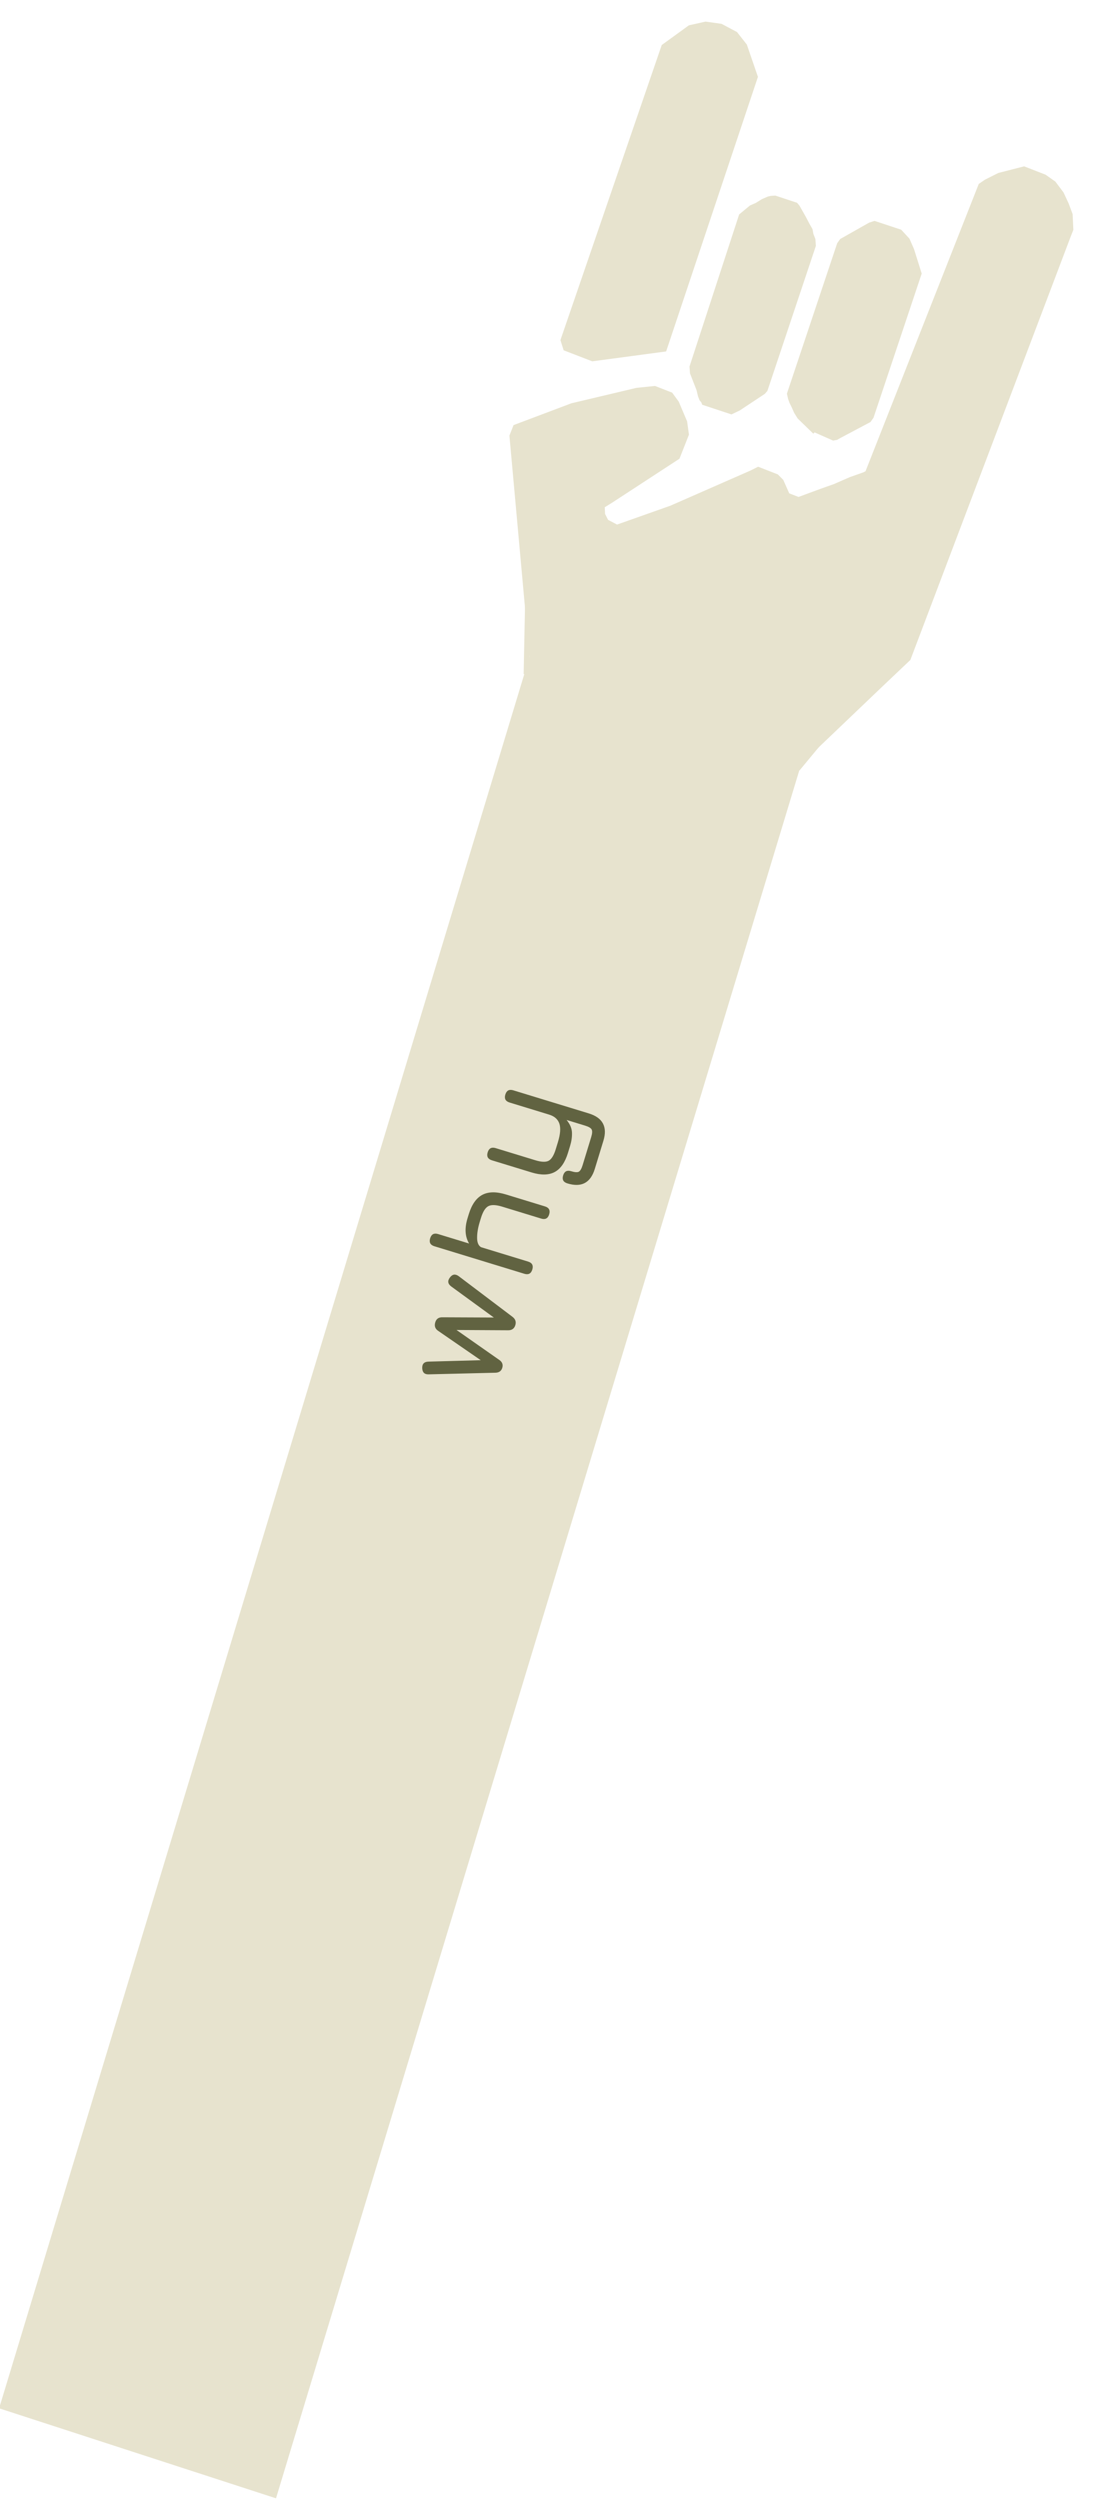 <svg width="205" height="461" viewBox="0 0 205 461" fill="none" xmlns="http://www.w3.org/2000/svg">
<path d="M95.143 78.78L94.504 80.4L97.101 109.038L98.399 123.357L150.462 137.695L162.558 126.148L167.551 121.416L197.094 43.456L197.55 42.298L197.499 41.21L197.421 39.577L196.718 37.7L195.807 35.743L194.387 33.854L192.693 32.66L188.941 31.198L184.393 32.364L181.995 33.566L181.004 34.248L179.544 37.953L172.879 54.852L160.097 87.263L159.498 87.564L156.982 88.453L154.076 89.724L151.561 90.614L147.338 92.174L145.254 91.361L144.108 88.778L143.248 87.909L139.913 86.609L138.714 87.211L123.883 93.717L113.822 97.275L111.829 96.231L111.152 94.899L111.074 93.267L112.664 92.284L124.968 84.258L125.607 82.638L126.611 80.091L126.299 77.833L124.802 74.312L123.708 72.817L120.79 71.68L117.532 72.013L105.595 74.84L95.143 78.78Z" fill="#E7E3CE" stroke="#E7E3CE"/>
<path d="M104.407 64.215L103.936 62.726L104.016 62.486C104.043 62.406 107.781 51.519 122.522 8.614L124.922 6.876L127.321 5.137L127.644 5.064L130.204 4.491L132.983 4.877L134.321 5.587L135.659 6.297L137.36 8.459L139.326 14.177L122.541 64.351L109.346 66.117L104.407 64.215Z" fill="#E7E3CE"/>
<path d="M127.644 5.064L130.204 4.491L132.983 4.877L134.321 5.587L135.659 6.297L137.36 8.459L139.326 14.177L122.541 64.351L109.346 66.117L104.407 64.215L103.936 62.726L104.016 62.486C104.043 62.406 107.781 51.519 122.522 8.614L124.922 6.876M127.644 5.064L127.321 5.137L124.922 6.876M127.644 5.064C126.79 5.629 125.05 6.783 124.922 6.876" stroke="#E7E3CE"/>
<path d="M153.788 80.728L149.706 78.921L147.579 76.859L146.969 75.88L146.57 74.97L146.132 74.077L145.904 73.44L145.716 72.615L145.95 71.915L154.613 46.019L154.926 45.085L155.371 44.455L159.708 42.004L160.576 41.514L161.365 41.257L162.632 41.676L164.743 42.375L166.009 42.794L166.698 43.54L167.386 44.286L168.184 46.105L168.638 47.551L169.093 48.997L169.547 50.443L160.728 76.806L160.282 77.436L154.867 80.308L154.288 80.635L153.788 80.728Z" fill="#E7E3CE"/>
<path d="M149.706 78.921L153.788 80.728L154.288 80.635L154.867 80.308L160.282 77.436L160.728 76.806L169.547 50.443L169.093 48.997L168.638 47.551L168.184 46.105L167.386 44.286L166.698 43.54L166.009 42.794L164.743 42.375L162.632 41.676L161.365 41.257L160.576 41.514L159.708 42.004L155.371 44.455L154.926 45.085L154.613 46.019L145.95 71.915L145.716 72.615L145.904 73.44L146.132 74.077L146.57 74.97L146.969 75.88L147.579 76.859L150.419 79.613" stroke="#E7E3CE"/>
<path d="M134.934 75.882L130.552 74.432L129.954 74.234L129.835 73.929L129.516 73.558L129.278 72.947L129.001 71.793L128.524 70.572L128.166 69.657L127.809 68.741L127.77 68.197L127.73 67.653L136.814 39.839L137.731 39.08L138.649 38.321L139.686 37.867L140.803 37.174L141.84 36.72L142.318 36.613L142.996 36.571L143.394 36.703L146.781 37.824L147.099 38.195L147.656 39.176L148.212 40.158L148.888 41.444L149.445 42.426L149.603 43.275L149.961 44.191L150 44.735L150.039 45.279L141.237 71.592L141.157 71.831L140.798 72.244L136.25 75.255L134.934 75.882Z" fill="#E7E3CE" stroke="#E7E3CE"/>
<path d="M146.477 140.553L151.283 136.118L147.093 140.537L151.301 136.733L147.13 141.768" stroke="#E7E3CE"/>
<path d="M98.406 122.11L98.552 127.031L98.588 128.261" stroke="#E7E3CE"/>
<path d="M99.011 123.142L99.928 126.775L98.648 126.258L98.437 131.214" stroke="#E7E3CE"/>
<path d="M97.122 124.309L97.377 111.657" stroke="#E7E3CE"/>
<rect width="53.725" height="343.882" transform="matrix(0.951 0.309 -0.29 0.957 99.562 115)" fill="#E7E3CE"/>
<path d="M92.68 252.233C92.5 252.822 92.076 253.122 91.409 253.133L79.079 253.433C78.33 253.457 77.939 253.074 77.908 252.284C77.882 251.505 78.268 251.106 79.064 251.086L89 250.815L88.947 250.989L80.808 245.382C80.279 245.006 80.115 244.488 80.317 243.827C80.508 243.202 80.944 242.896 81.623 242.909L91.301 242.954L91.268 243.061L83.27 237.234C82.626 236.754 82.541 236.201 83.016 235.575C83.481 234.947 84.032 234.871 84.666 235.348L94.561 242.824C95.1 243.232 95.275 243.745 95.087 244.361C94.893 244.994 94.455 245.309 93.773 245.306L83.719 245.248L83.809 244.953L92.13 250.776C92.397 250.956 92.58 251.172 92.678 251.427C92.767 251.679 92.767 251.947 92.68 252.233ZM98.222 234.106C97.993 234.855 97.503 235.116 96.754 234.887L80.152 229.811C79.402 229.582 79.142 229.092 79.371 228.342C79.601 227.593 80.09 227.332 80.84 227.562L86.557 229.31C85.802 228.044 85.705 226.492 86.267 224.653L86.496 223.904C87.042 222.119 87.874 220.929 88.993 220.334C90.112 219.739 91.564 219.714 93.349 220.26L100.552 222.462C101.302 222.691 101.562 223.181 101.333 223.931C101.104 224.68 100.614 224.941 99.865 224.711L92.662 222.509C91.492 222.152 90.637 222.125 90.095 222.427C89.548 222.719 89.098 223.44 88.746 224.591L88.516 225.341C88.189 226.412 88.029 227.383 88.036 228.254C88.034 229.122 88.277 229.699 88.766 229.985L97.441 232.637C98.191 232.867 98.451 233.356 98.222 234.106ZM109.751 215.551C109.355 216.845 108.733 217.714 107.885 218.157C107.049 218.594 105.984 218.615 104.689 218.219C103.94 217.99 103.679 217.501 103.909 216.751C104.138 216.001 104.627 215.741 105.377 215.97C106.046 216.175 106.514 216.21 106.779 216.077C107.056 215.937 107.297 215.532 107.502 214.863L109.09 209.668C109.292 209.008 109.317 208.542 109.165 208.271C109.023 208.003 108.617 207.767 107.948 207.562L104.547 206.523C105.187 207.304 105.518 208.088 105.54 208.876C105.566 209.655 105.452 210.459 105.198 211.289L104.797 212.601C104.256 214.368 103.438 215.543 102.343 216.126C101.247 216.708 99.825 216.732 98.076 216.197L90.766 213.962C90.016 213.733 89.756 213.244 89.985 212.494C90.214 211.744 90.704 211.484 91.453 211.713L98.763 213.948C99.888 214.292 100.712 214.324 101.237 214.046C101.764 213.758 102.201 213.047 102.547 211.914L102.949 210.602C103.396 209.138 103.484 208.003 103.213 207.198C102.933 206.39 102.307 205.838 101.334 205.54L94.024 203.305C93.274 203.076 93.014 202.587 93.243 201.837C93.472 201.087 93.962 200.827 94.711 201.056L108.635 205.313C109.929 205.709 110.8 206.326 111.246 207.165C111.701 208.007 111.732 209.071 111.339 210.356L109.751 215.551Z" fill="#616341"/>
</svg>
